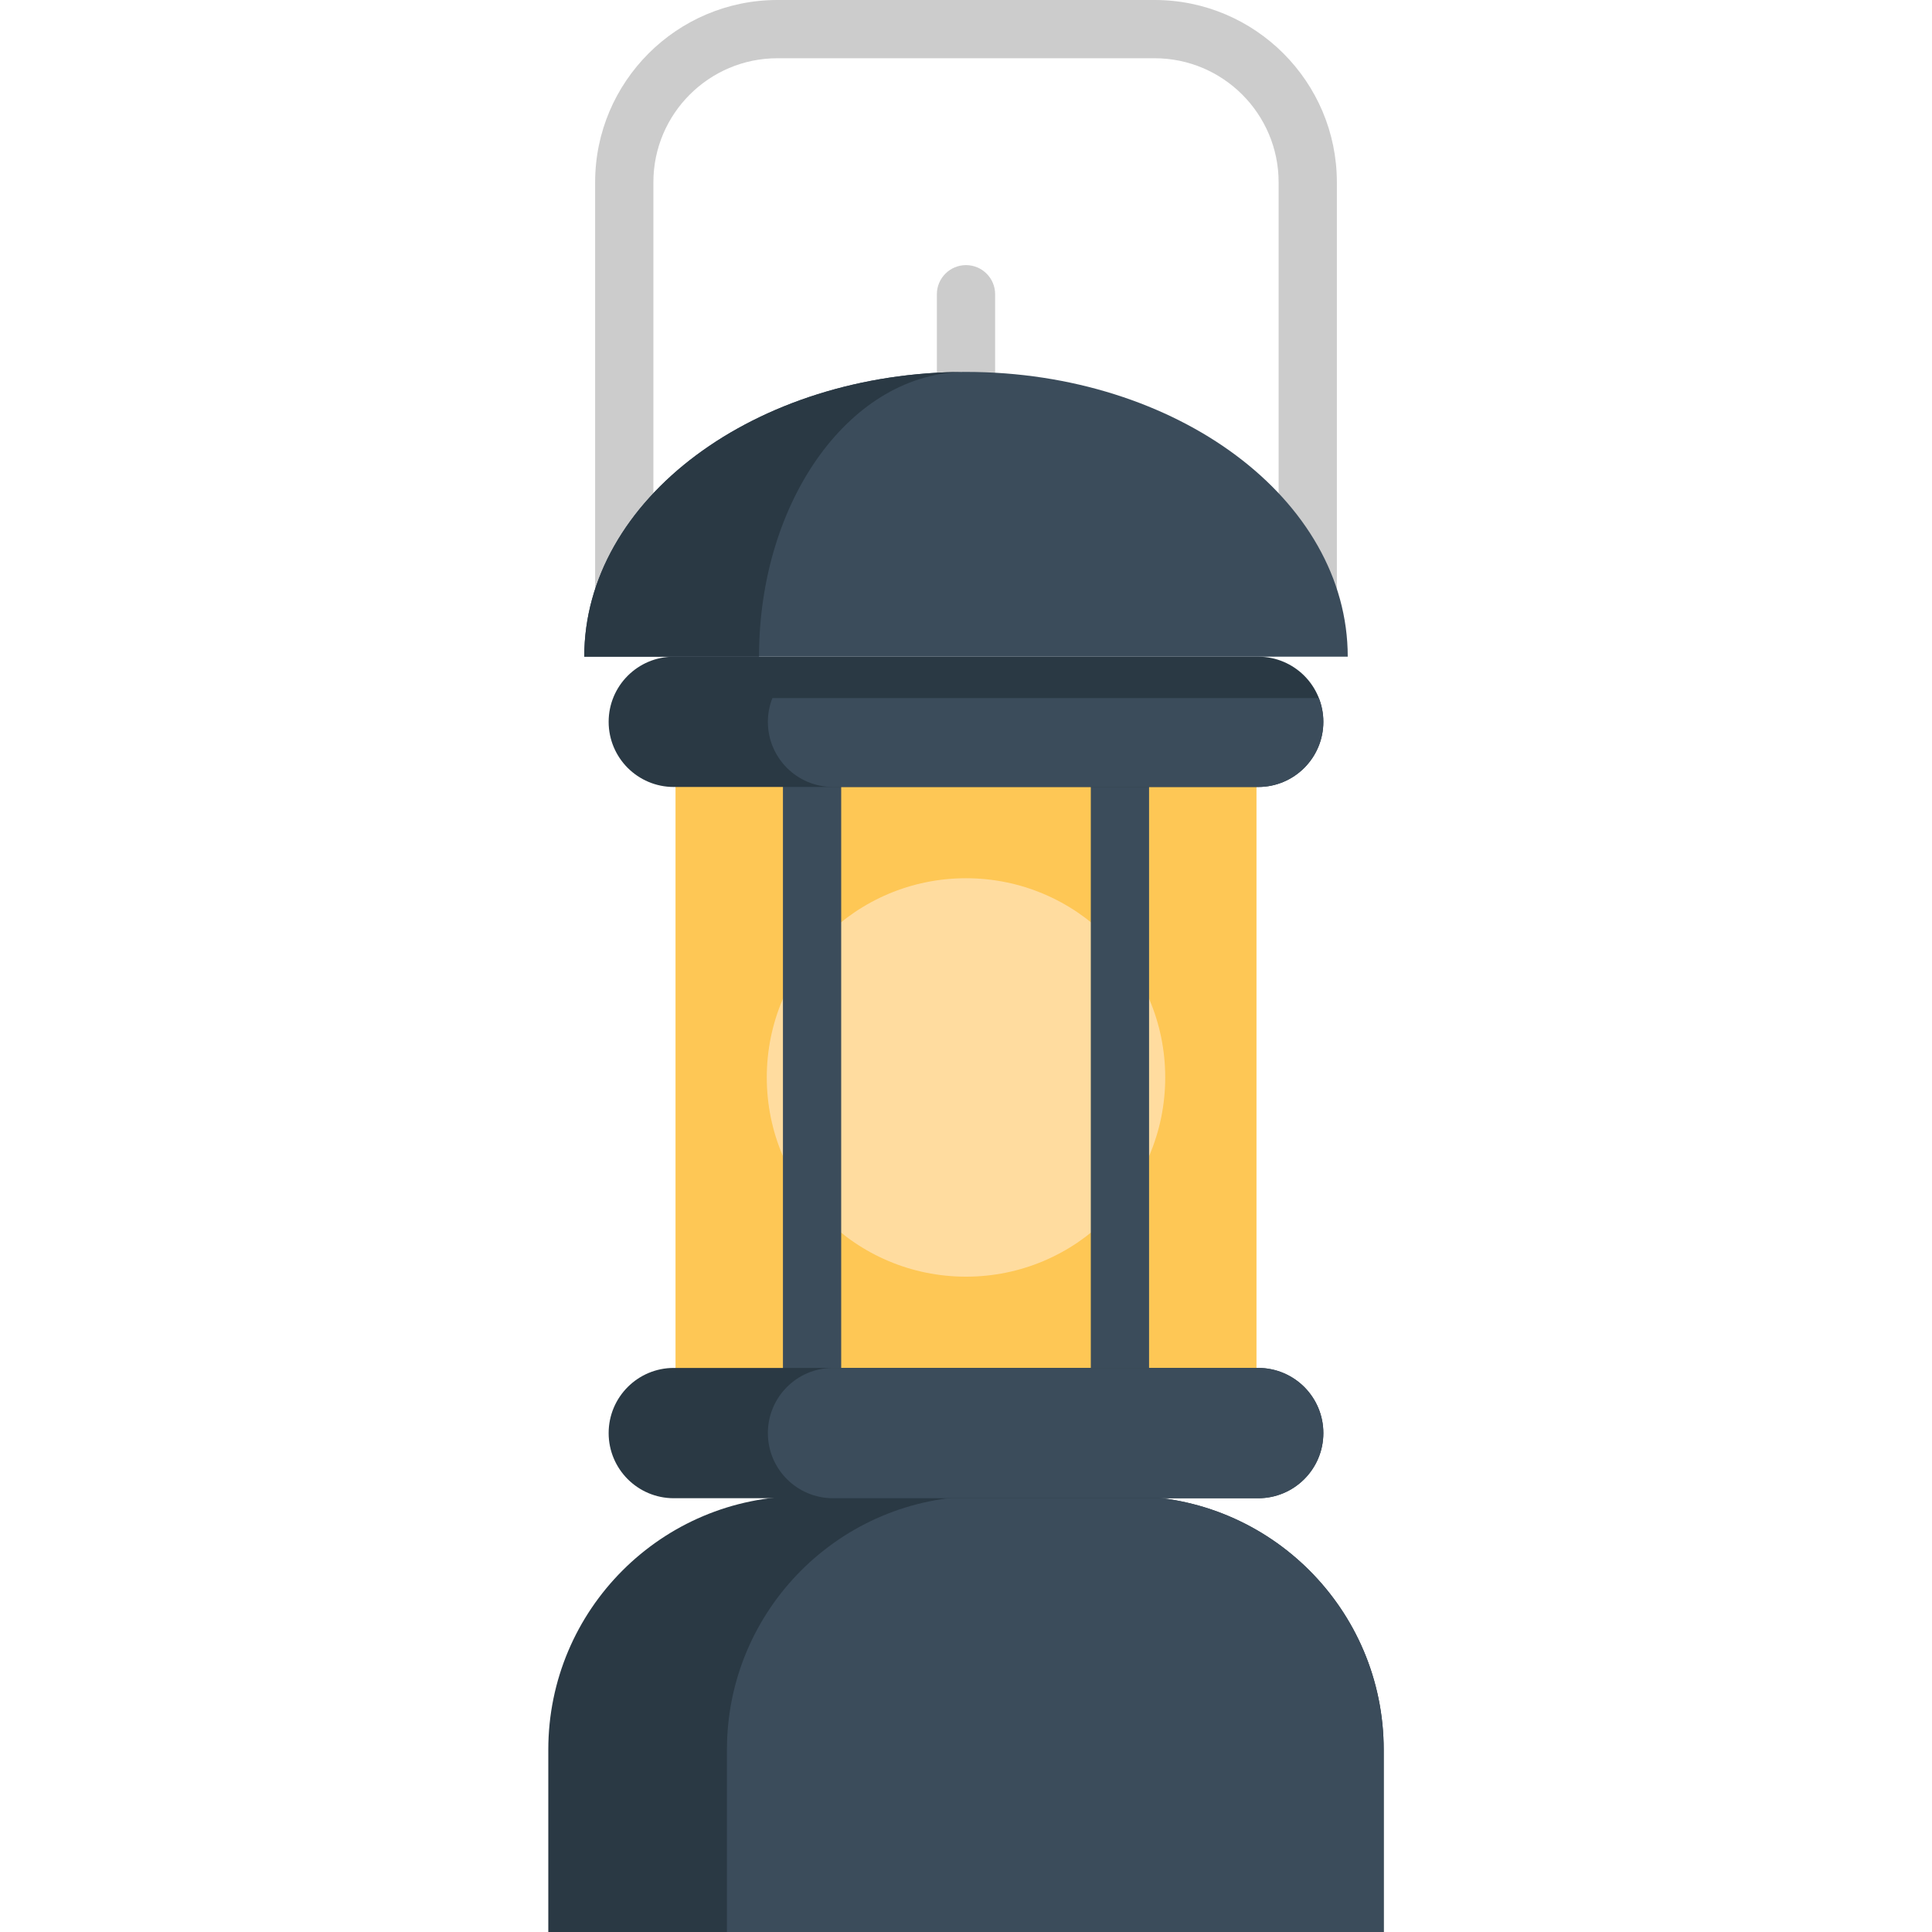 <?xml version="1.0" encoding="iso-8859-1"?>
<!-- Generator: Adobe Illustrator 19.0.0, SVG Export Plug-In . SVG Version: 6.00 Build 0)  -->
<svg version="1.1" id="Capa_1" xmlns="http://www.w3.org/2000/svg" xmlns:xlink="http://www.w3.org/1999/xlink" x="0px" y="0px"
	 viewBox="0 0 512 512" style="enable-background:new 0 0 512 512;" xml:space="preserve">
<g>
	<path style="fill:#CCCCCC;" d="M256.001,106.28c-4.263,0-7.719-3.456-7.719-7.719V77.978c0-4.263,3.456-7.719,7.719-7.719
		s7.719,3.456,7.719,7.719v20.583C263.72,102.824,260.264,106.28,256.001,106.28z"/>
	<path style="fill:#CCCCCC;" d="M346.566,169.349c-4.263,0-7.719-3.456-7.719-7.719V48.298c0-18.119-14.741-32.861-32.861-32.861
		h-99.971c-18.119,0-32.861,14.741-32.861,32.861v108.238c0,4.263-3.456,7.719-7.719,7.719c-4.263,0-7.719-3.456-7.719-7.719V48.298
		C157.718,21.667,179.384,0,206.015,0h99.971c26.631,0,48.298,21.667,48.298,48.298V161.63
		C354.284,165.893,350.829,169.349,346.566,169.349z"/>
</g>
<polyline style="fill:#FEC755;" points="332.981,374.744 332.981,196.33 179.021,196.33 179.021,374.744 "/>
<circle style="fill:#FFDC9F;" cx="256" cy="285.536" r="52.795"/>
<g>
	<path style="fill:#3B4C5B;" d="M215.206,382.462c-4.263,0-7.719-3.456-7.719-7.719V196.33c0-4.263,3.456-7.719,7.719-7.719
		c4.263,0,7.719,3.456,7.719,7.719v178.414C222.924,379.007,219.468,382.462,215.206,382.462z"/>
	<path style="fill:#3B4C5B;" d="M296.795,382.462c-4.263,0-7.719-3.456-7.719-7.719V196.33c0-4.263,3.456-7.719,7.719-7.719
		s7.719,3.456,7.719,7.719v178.414C304.514,379.007,301.058,382.462,296.795,382.462z"/>
</g>
<path style="fill:#2A3944;" d="M366.695,463.692V512h-221.39v-48.308c0-37.111,30.082-67.183,67.193-67.183h87.004
	C336.613,396.509,366.695,426.581,366.695,463.692z"/>
<path style="fill:#3B4C5B;" d="M366.695,463.692V512H192.646v-48.308c0-37.111,30.082-67.183,67.193-67.183h39.663
	C336.613,396.509,366.695,426.581,366.695,463.692z"/>
<path style="fill:#2A3944;" d="M350.702,379.786c0,9.53-7.729,17.259-17.259,17.259H178.557c-4.765,0-9.077-1.935-12.206-5.053
	c-3.118-3.129-5.053-7.441-5.053-12.206c0-9.54,7.729-17.269,17.259-17.269h154.886c4.765,0,9.077,1.935,12.206,5.053
	C348.767,370.698,350.702,375.01,350.702,379.786z"/>
<path style="fill:#3B4C5B;" d="M350.702,379.786c0,9.53-7.729,17.259-17.259,17.259H220.752c-4.765,0-9.077-1.935-12.206-5.053
	c-3.118-3.129-5.053-7.441-5.053-12.206c0-9.54,7.729-17.269,17.259-17.269h112.691c4.765,0,9.077,1.935,12.206,5.053
	C348.767,370.698,350.702,375.01,350.702,379.786z"/>
<path style="fill:#2A3944;" d="M350.702,191.287c0,9.54-7.729,17.269-17.259,17.269H178.557c-4.765,0-9.077-1.935-12.206-5.053
	c-3.118-3.129-5.053-7.441-5.053-12.216c0-9.53,7.729-17.259,17.259-17.259h154.886c4.765,0,9.077,1.935,12.206,5.053
	C348.767,182.21,350.702,186.522,350.702,191.287z"/>
<g>
	<path style="fill:#3B4C5B;" d="M357.165,174.026c0-41.678-45.293-75.465-101.164-75.465s-101.164,33.787-101.164,75.465H357.165z"
		/>
	<path style="fill:#3B4C5B;" d="M204.691,185.004c-0.764,1.949-1.198,4.064-1.198,6.283c0,4.775,1.935,9.087,5.053,12.216
		c3.129,3.118,7.441,5.053,12.206,5.053h112.691c9.53,0,17.259-7.729,17.259-17.269c0-2.22-0.434-4.334-1.199-6.283H204.691z"/>
</g>
<path style="fill:#2A3944;" d="M256.001,98.561c-30.298,0-54.853,33.787-54.853,75.467h-46.312
	C154.836,132.348,200.129,98.561,256.001,98.561z"/>
<g>
</g>
<g>
</g>
<g>
</g>
<g>
</g>
<g>
</g>
<g>
</g>
<g>
</g>
<g>
</g>
<g>
</g>
<g>
</g>
<g>
</g>
<g>
</g>
<g>
</g>
<g>
</g>
<g>
</g>
</svg>
